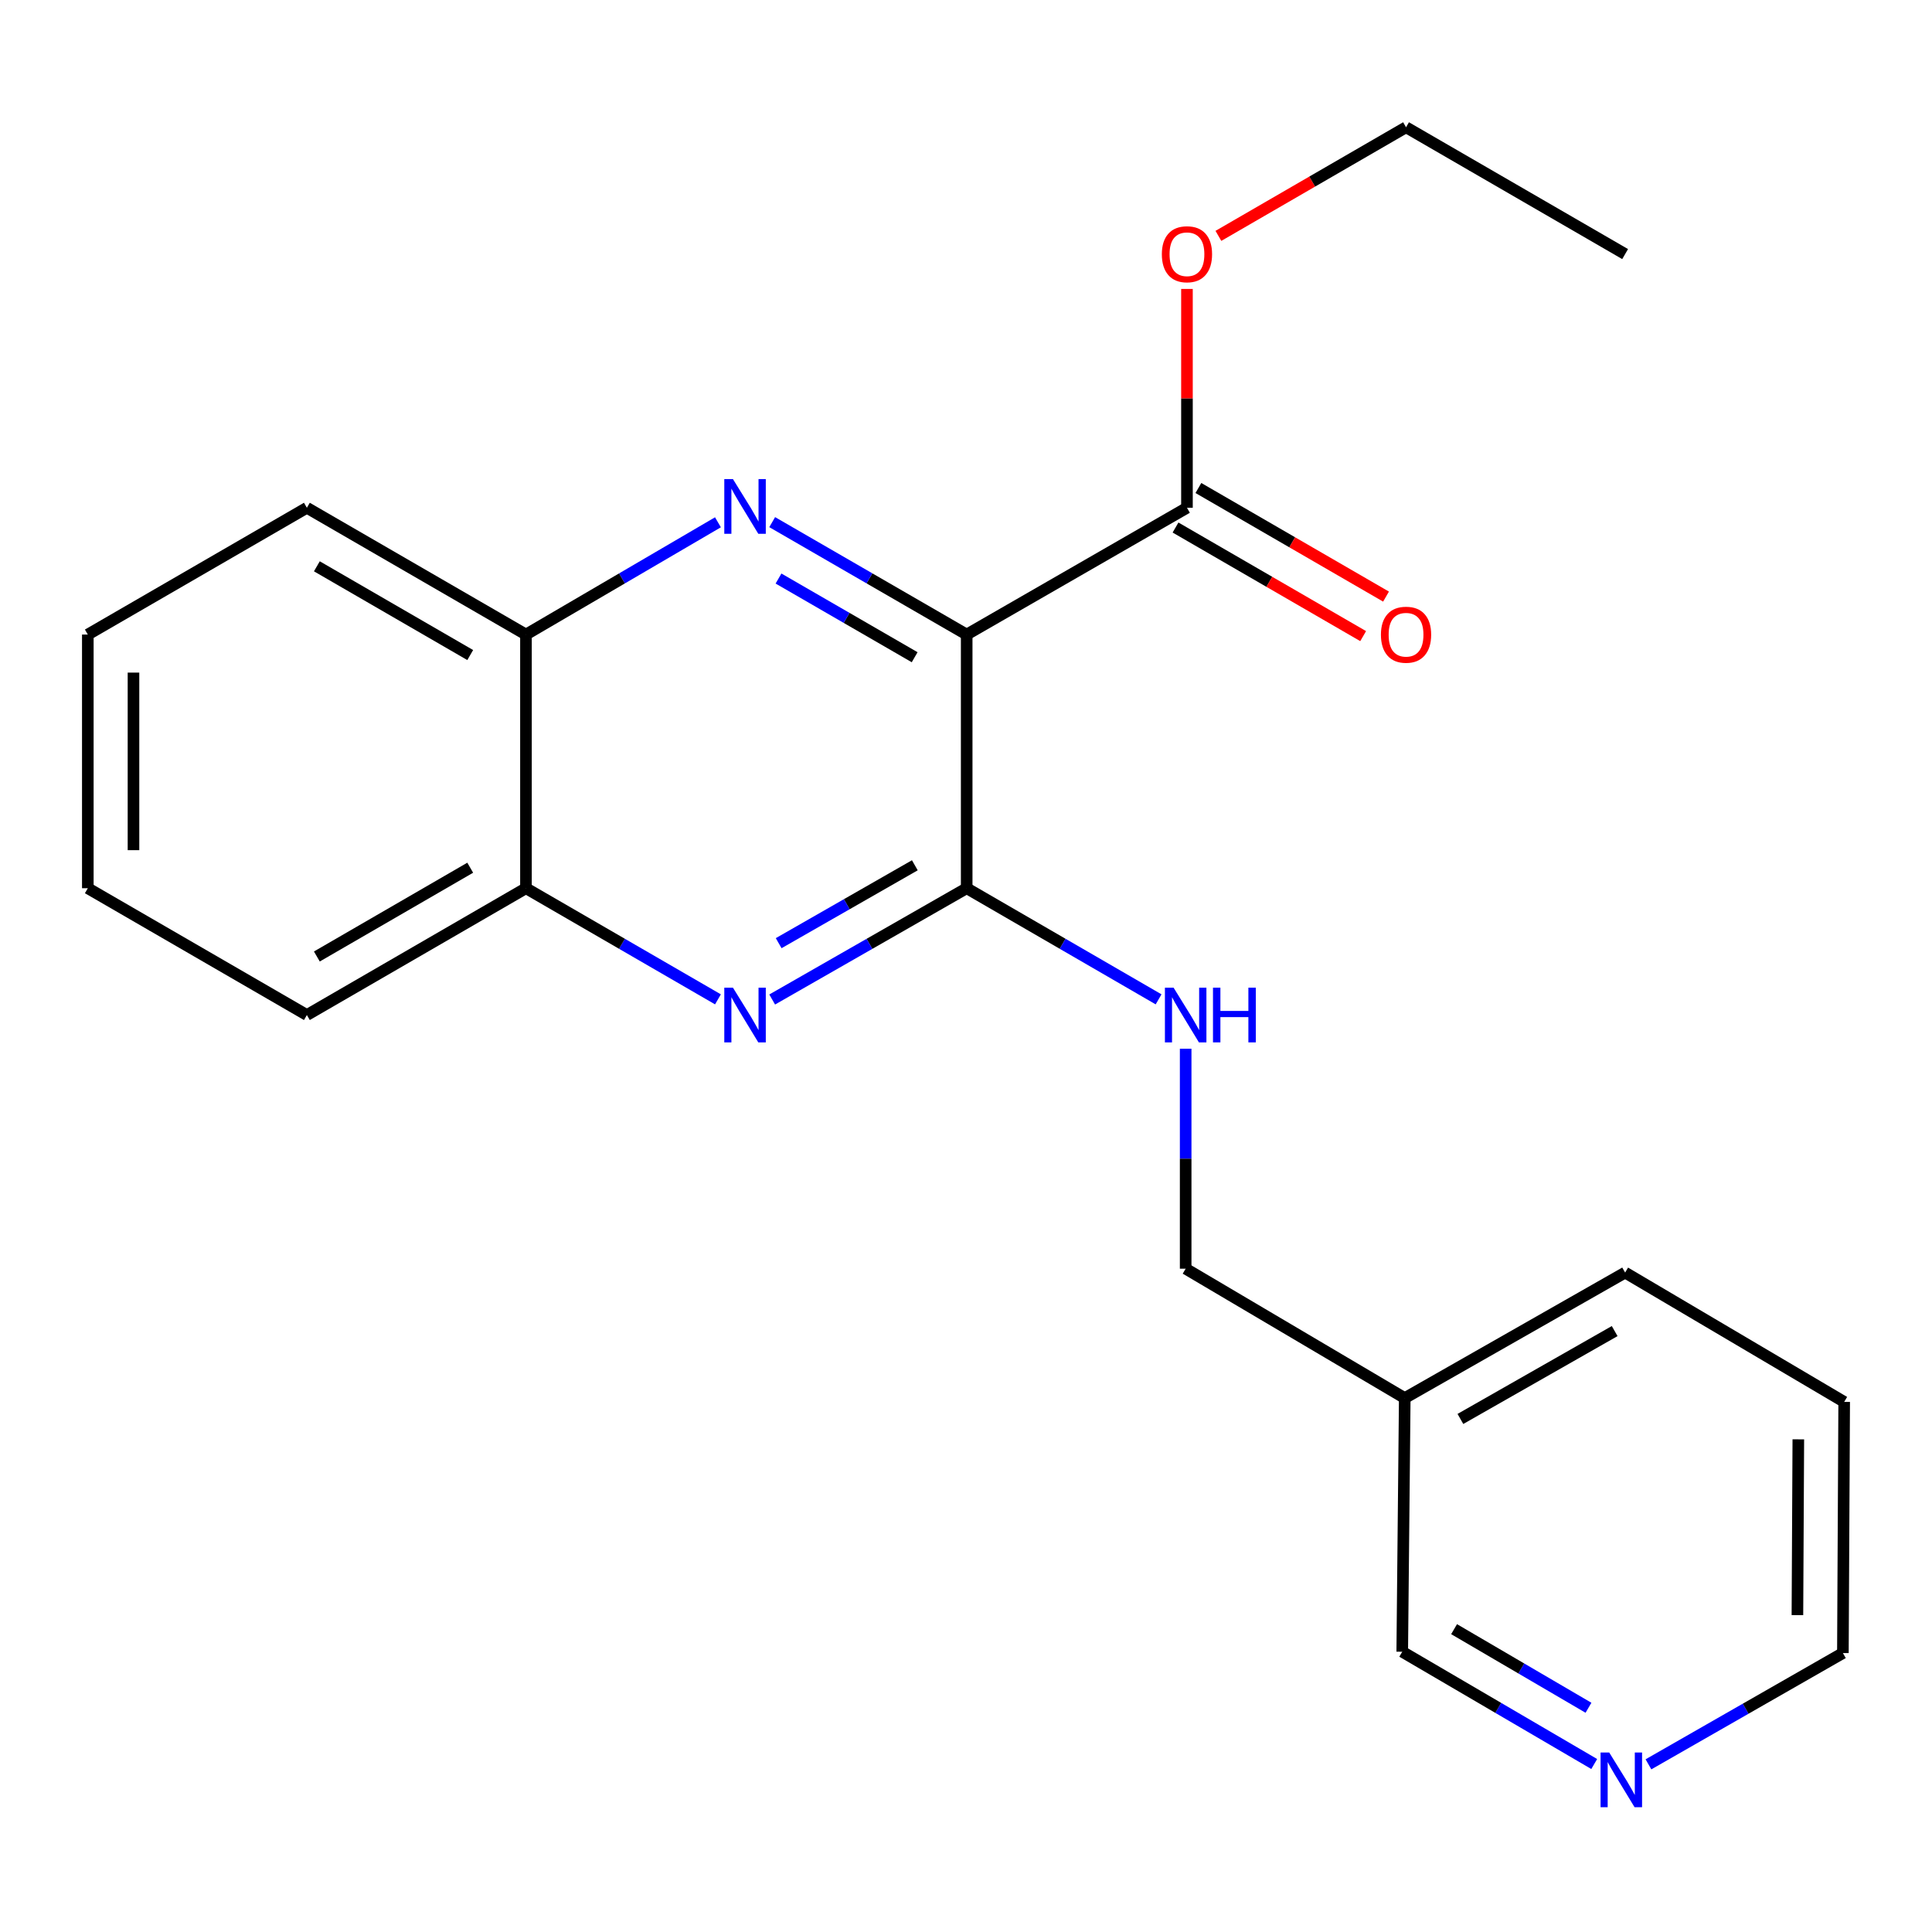 <?xml version='1.0' encoding='iso-8859-1'?>
<svg version='1.1' baseProfile='full'
              xmlns='http://www.w3.org/2000/svg'
                      xmlns:rdkit='http://www.rdkit.org/xml'
                      xmlns:xlink='http://www.w3.org/1999/xlink'
                  xml:space='preserve'
width='1000px' height='1000px' viewBox='0 0 1000 1000'>
<!-- END OF HEADER -->
<rect style='opacity:1.0;fill:#FFFFFF;stroke:none' width='1000' height='1000' x='0' y='0'> </rect>
<path class='bond-0' d='M 500.355,328.445 L 450.019,299.351' style='fill:none;fill-rule:evenodd;stroke:#000000;stroke-width:6px;stroke-linecap:butt;stroke-linejoin:miter;stroke-opacity:1' />
<path class='bond-0' d='M 450.019,299.351 L 399.684,270.258' style='fill:none;fill-rule:evenodd;stroke:#0000FF;stroke-width:6px;stroke-linecap:butt;stroke-linejoin:miter;stroke-opacity:1' />
<path class='bond-0' d='M 473.426,340.18 L 438.192,319.814' style='fill:none;fill-rule:evenodd;stroke:#000000;stroke-width:6px;stroke-linecap:butt;stroke-linejoin:miter;stroke-opacity:1' />
<path class='bond-0' d='M 438.192,319.814 L 402.957,299.449' style='fill:none;fill-rule:evenodd;stroke:#0000FF;stroke-width:6px;stroke-linecap:butt;stroke-linejoin:miter;stroke-opacity:1' />
<path class='bond-1' d='M 500.355,328.445 L 500.355,459.739' style='fill:none;fill-rule:evenodd;stroke:#000000;stroke-width:6px;stroke-linecap:butt;stroke-linejoin:miter;stroke-opacity:1' />
<path class='bond-3' d='M 500.355,328.445 L 614.368,262.818' style='fill:none;fill-rule:evenodd;stroke:#000000;stroke-width:6px;stroke-linecap:butt;stroke-linejoin:miter;stroke-opacity:1' />
<path class='bond-4' d='M 371.608,270.336 L 321.921,299.39' style='fill:none;fill-rule:evenodd;stroke:#0000FF;stroke-width:6px;stroke-linecap:butt;stroke-linejoin:miter;stroke-opacity:1' />
<path class='bond-4' d='M 321.921,299.39 L 272.235,328.445' style='fill:none;fill-rule:evenodd;stroke:#000000;stroke-width:6px;stroke-linecap:butt;stroke-linejoin:miter;stroke-opacity:1' />
<path class='bond-2' d='M 500.355,459.739 L 450.015,488.541' style='fill:none;fill-rule:evenodd;stroke:#000000;stroke-width:6px;stroke-linecap:butt;stroke-linejoin:miter;stroke-opacity:1' />
<path class='bond-2' d='M 450.015,488.541 L 399.676,517.344' style='fill:none;fill-rule:evenodd;stroke:#0000FF;stroke-width:6px;stroke-linecap:butt;stroke-linejoin:miter;stroke-opacity:1' />
<path class='bond-2' d='M 473.515,447.865 L 438.277,468.027' style='fill:none;fill-rule:evenodd;stroke:#000000;stroke-width:6px;stroke-linecap:butt;stroke-linejoin:miter;stroke-opacity:1' />
<path class='bond-2' d='M 438.277,468.027 L 403.04,488.188' style='fill:none;fill-rule:evenodd;stroke:#0000FF;stroke-width:6px;stroke-linecap:butt;stroke-linejoin:miter;stroke-opacity:1' />
<path class='bond-5' d='M 500.355,459.739 L 550.019,488.501' style='fill:none;fill-rule:evenodd;stroke:#000000;stroke-width:6px;stroke-linecap:butt;stroke-linejoin:miter;stroke-opacity:1' />
<path class='bond-5' d='M 550.019,488.501 L 599.684,517.263' style='fill:none;fill-rule:evenodd;stroke:#0000FF;stroke-width:6px;stroke-linecap:butt;stroke-linejoin:miter;stroke-opacity:1' />
<path class='bond-6' d='M 371.616,517.266 L 321.925,488.503' style='fill:none;fill-rule:evenodd;stroke:#0000FF;stroke-width:6px;stroke-linecap:butt;stroke-linejoin:miter;stroke-opacity:1' />
<path class='bond-6' d='M 321.925,488.503 L 272.235,459.739' style='fill:none;fill-rule:evenodd;stroke:#000000;stroke-width:6px;stroke-linecap:butt;stroke-linejoin:miter;stroke-opacity:1' />
<path class='bond-7' d='M 608.449,273.046 L 657.01,301.15' style='fill:none;fill-rule:evenodd;stroke:#000000;stroke-width:6px;stroke-linecap:butt;stroke-linejoin:miter;stroke-opacity:1' />
<path class='bond-7' d='M 657.01,301.15 L 705.57,329.254' style='fill:none;fill-rule:evenodd;stroke:#FF0000;stroke-width:6px;stroke-linecap:butt;stroke-linejoin:miter;stroke-opacity:1' />
<path class='bond-7' d='M 620.288,252.59 L 668.849,280.694' style='fill:none;fill-rule:evenodd;stroke:#000000;stroke-width:6px;stroke-linecap:butt;stroke-linejoin:miter;stroke-opacity:1' />
<path class='bond-7' d='M 668.849,280.694 L 717.409,308.798' style='fill:none;fill-rule:evenodd;stroke:#FF0000;stroke-width:6px;stroke-linecap:butt;stroke-linejoin:miter;stroke-opacity:1' />
<path class='bond-11' d='M 614.368,262.818 L 614.368,206.186' style='fill:none;fill-rule:evenodd;stroke:#000000;stroke-width:6px;stroke-linecap:butt;stroke-linejoin:miter;stroke-opacity:1' />
<path class='bond-11' d='M 614.368,206.186 L 614.368,149.554' style='fill:none;fill-rule:evenodd;stroke:#FF0000;stroke-width:6px;stroke-linecap:butt;stroke-linejoin:miter;stroke-opacity:1' />
<path class='bond-14' d='M 272.235,328.445 L 158.838,262.818' style='fill:none;fill-rule:evenodd;stroke:#000000;stroke-width:6px;stroke-linecap:butt;stroke-linejoin:miter;stroke-opacity:1' />
<path class='bond-14' d='M 243.386,339.057 L 164.009,293.118' style='fill:none;fill-rule:evenodd;stroke:#000000;stroke-width:6px;stroke-linecap:butt;stroke-linejoin:miter;stroke-opacity:1' />
<path class='bond-22' d='M 272.235,328.445 L 272.235,459.739' style='fill:none;fill-rule:evenodd;stroke:#000000;stroke-width:6px;stroke-linecap:butt;stroke-linejoin:miter;stroke-opacity:1' />
<path class='bond-10' d='M 613.699,542.822 L 613.699,599.747' style='fill:none;fill-rule:evenodd;stroke:#0000FF;stroke-width:6px;stroke-linecap:butt;stroke-linejoin:miter;stroke-opacity:1' />
<path class='bond-10' d='M 613.699,599.747 L 613.699,656.673' style='fill:none;fill-rule:evenodd;stroke:#000000;stroke-width:6px;stroke-linecap:butt;stroke-linejoin:miter;stroke-opacity:1' />
<path class='bond-15' d='M 272.235,459.739 L 158.838,525.379' style='fill:none;fill-rule:evenodd;stroke:#000000;stroke-width:6px;stroke-linecap:butt;stroke-linejoin:miter;stroke-opacity:1' />
<path class='bond-15' d='M 243.385,449.13 L 164.007,495.078' style='fill:none;fill-rule:evenodd;stroke:#000000;stroke-width:6px;stroke-linecap:butt;stroke-linejoin:miter;stroke-opacity:1' />
<path class='bond-8' d='M 825.168,913.054 L 775.482,883.994' style='fill:none;fill-rule:evenodd;stroke:#0000FF;stroke-width:6px;stroke-linecap:butt;stroke-linejoin:miter;stroke-opacity:1' />
<path class='bond-8' d='M 775.482,883.994 L 725.796,854.934' style='fill:none;fill-rule:evenodd;stroke:#000000;stroke-width:6px;stroke-linecap:butt;stroke-linejoin:miter;stroke-opacity:1' />
<path class='bond-8' d='M 822.195,883.934 L 787.414,863.592' style='fill:none;fill-rule:evenodd;stroke:#0000FF;stroke-width:6px;stroke-linecap:butt;stroke-linejoin:miter;stroke-opacity:1' />
<path class='bond-8' d='M 787.414,863.592 L 752.634,843.25' style='fill:none;fill-rule:evenodd;stroke:#000000;stroke-width:6px;stroke-linecap:butt;stroke-linejoin:miter;stroke-opacity:1' />
<path class='bond-24' d='M 853.236,913.219 L 903.556,884.418' style='fill:none;fill-rule:evenodd;stroke:#0000FF;stroke-width:6px;stroke-linecap:butt;stroke-linejoin:miter;stroke-opacity:1' />
<path class='bond-24' d='M 903.556,884.418 L 953.876,855.616' style='fill:none;fill-rule:evenodd;stroke:#000000;stroke-width:6px;stroke-linecap:butt;stroke-linejoin:miter;stroke-opacity:1' />
<path class='bond-9' d='M 727.095,723.653 L 613.699,656.673' style='fill:none;fill-rule:evenodd;stroke:#000000;stroke-width:6px;stroke-linecap:butt;stroke-linejoin:miter;stroke-opacity:1' />
<path class='bond-12' d='M 727.095,723.653 L 725.796,854.934' style='fill:none;fill-rule:evenodd;stroke:#000000;stroke-width:6px;stroke-linecap:butt;stroke-linejoin:miter;stroke-opacity:1' />
<path class='bond-16' d='M 727.095,723.653 L 841.162,658.682' style='fill:none;fill-rule:evenodd;stroke:#000000;stroke-width:6px;stroke-linecap:butt;stroke-linejoin:miter;stroke-opacity:1' />
<path class='bond-16' d='M 755.903,734.445 L 835.75,688.965' style='fill:none;fill-rule:evenodd;stroke:#000000;stroke-width:6px;stroke-linecap:butt;stroke-linejoin:miter;stroke-opacity:1' />
<path class='bond-17' d='M 630.644,122.09 L 679.205,93.98' style='fill:none;fill-rule:evenodd;stroke:#FF0000;stroke-width:6px;stroke-linecap:butt;stroke-linejoin:miter;stroke-opacity:1' />
<path class='bond-17' d='M 679.205,93.98 L 727.765,65.871' style='fill:none;fill-rule:evenodd;stroke:#000000;stroke-width:6px;stroke-linecap:butt;stroke-linejoin:miter;stroke-opacity:1' />
<path class='bond-13' d='M 953.876,855.616 L 954.545,725.623' style='fill:none;fill-rule:evenodd;stroke:#000000;stroke-width:6px;stroke-linecap:butt;stroke-linejoin:miter;stroke-opacity:1' />
<path class='bond-13' d='M 930.341,835.996 L 930.81,745' style='fill:none;fill-rule:evenodd;stroke:#000000;stroke-width:6px;stroke-linecap:butt;stroke-linejoin:miter;stroke-opacity:1' />
<path class='bond-21' d='M 158.838,262.818 L 45.455,328.445' style='fill:none;fill-rule:evenodd;stroke:#000000;stroke-width:6px;stroke-linecap:butt;stroke-linejoin:miter;stroke-opacity:1' />
<path class='bond-20' d='M 158.838,525.379 L 45.455,459.739' style='fill:none;fill-rule:evenodd;stroke:#000000;stroke-width:6px;stroke-linecap:butt;stroke-linejoin:miter;stroke-opacity:1' />
<path class='bond-18' d='M 841.162,658.682 L 954.545,725.623' style='fill:none;fill-rule:evenodd;stroke:#000000;stroke-width:6px;stroke-linecap:butt;stroke-linejoin:miter;stroke-opacity:1' />
<path class='bond-19' d='M 727.765,65.871 L 841.162,131.511' style='fill:none;fill-rule:evenodd;stroke:#000000;stroke-width:6px;stroke-linecap:butt;stroke-linejoin:miter;stroke-opacity:1' />
<path class='bond-23' d='M 45.455,459.739 L 45.455,328.445' style='fill:none;fill-rule:evenodd;stroke:#000000;stroke-width:6px;stroke-linecap:butt;stroke-linejoin:miter;stroke-opacity:1' />
<path class='bond-23' d='M 69.09,440.045 L 69.09,348.139' style='fill:none;fill-rule:evenodd;stroke:#000000;stroke-width:6px;stroke-linecap:butt;stroke-linejoin:miter;stroke-opacity:1' />
<path  class='atom-1' d='M 379.372 247.975
L 388.652 262.975
Q 389.572 264.455, 391.052 267.135
Q 392.532 269.815, 392.612 269.975
L 392.612 247.975
L 396.372 247.975
L 396.372 276.295
L 392.492 276.295
L 382.532 259.895
Q 381.372 257.975, 380.132 255.775
Q 378.932 253.575, 378.572 252.895
L 378.572 276.295
L 374.892 276.295
L 374.892 247.975
L 379.372 247.975
' fill='#0000FF'/>
<path  class='atom-3' d='M 379.372 511.219
L 388.652 526.219
Q 389.572 527.699, 391.052 530.379
Q 392.532 533.059, 392.612 533.219
L 392.612 511.219
L 396.372 511.219
L 396.372 539.539
L 392.492 539.539
L 382.532 523.139
Q 381.372 521.219, 380.132 519.019
Q 378.932 516.819, 378.572 516.139
L 378.572 539.539
L 374.892 539.539
L 374.892 511.219
L 379.372 511.219
' fill='#0000FF'/>
<path  class='atom-6' d='M 607.439 511.219
L 616.719 526.219
Q 617.639 527.699, 619.119 530.379
Q 620.599 533.059, 620.679 533.219
L 620.679 511.219
L 624.439 511.219
L 624.439 539.539
L 620.559 539.539
L 610.599 523.139
Q 609.439 521.219, 608.199 519.019
Q 606.999 516.819, 606.639 516.139
L 606.639 539.539
L 602.959 539.539
L 602.959 511.219
L 607.439 511.219
' fill='#0000FF'/>
<path  class='atom-6' d='M 627.839 511.219
L 631.679 511.219
L 631.679 523.259
L 646.159 523.259
L 646.159 511.219
L 649.999 511.219
L 649.999 539.539
L 646.159 539.539
L 646.159 526.459
L 631.679 526.459
L 631.679 539.539
L 627.839 539.539
L 627.839 511.219
' fill='#0000FF'/>
<path  class='atom-8' d='M 714.765 328.525
Q 714.765 321.725, 718.125 317.925
Q 721.485 314.125, 727.765 314.125
Q 734.045 314.125, 737.405 317.925
Q 740.765 321.725, 740.765 328.525
Q 740.765 335.405, 737.365 339.325
Q 733.965 343.205, 727.765 343.205
Q 721.525 343.205, 718.125 339.325
Q 714.765 335.445, 714.765 328.525
M 727.765 340.005
Q 732.085 340.005, 734.405 337.125
Q 736.765 334.205, 736.765 328.525
Q 736.765 322.965, 734.405 320.165
Q 732.085 317.325, 727.765 317.325
Q 723.445 317.325, 721.085 320.125
Q 718.765 322.925, 718.765 328.525
Q 718.765 334.245, 721.085 337.125
Q 723.445 340.005, 727.765 340.005
' fill='#FF0000'/>
<path  class='atom-9' d='M 832.932 907.097
L 842.212 922.097
Q 843.132 923.577, 844.612 926.257
Q 846.092 928.937, 846.172 929.097
L 846.172 907.097
L 849.932 907.097
L 849.932 935.417
L 846.052 935.417
L 836.092 919.017
Q 834.932 917.097, 833.692 914.897
Q 832.492 912.697, 832.132 912.017
L 832.132 935.417
L 828.452 935.417
L 828.452 907.097
L 832.932 907.097
' fill='#0000FF'/>
<path  class='atom-12' d='M 601.368 131.591
Q 601.368 124.791, 604.728 120.991
Q 608.088 117.191, 614.368 117.191
Q 620.648 117.191, 624.008 120.991
Q 627.368 124.791, 627.368 131.591
Q 627.368 138.471, 623.968 142.391
Q 620.568 146.271, 614.368 146.271
Q 608.128 146.271, 604.728 142.391
Q 601.368 138.511, 601.368 131.591
M 614.368 143.071
Q 618.688 143.071, 621.008 140.191
Q 623.368 137.271, 623.368 131.591
Q 623.368 126.031, 621.008 123.231
Q 618.688 120.391, 614.368 120.391
Q 610.048 120.391, 607.688 123.191
Q 605.368 125.991, 605.368 131.591
Q 605.368 137.311, 607.688 140.191
Q 610.048 143.071, 614.368 143.071
' fill='#FF0000'/>
</svg>
